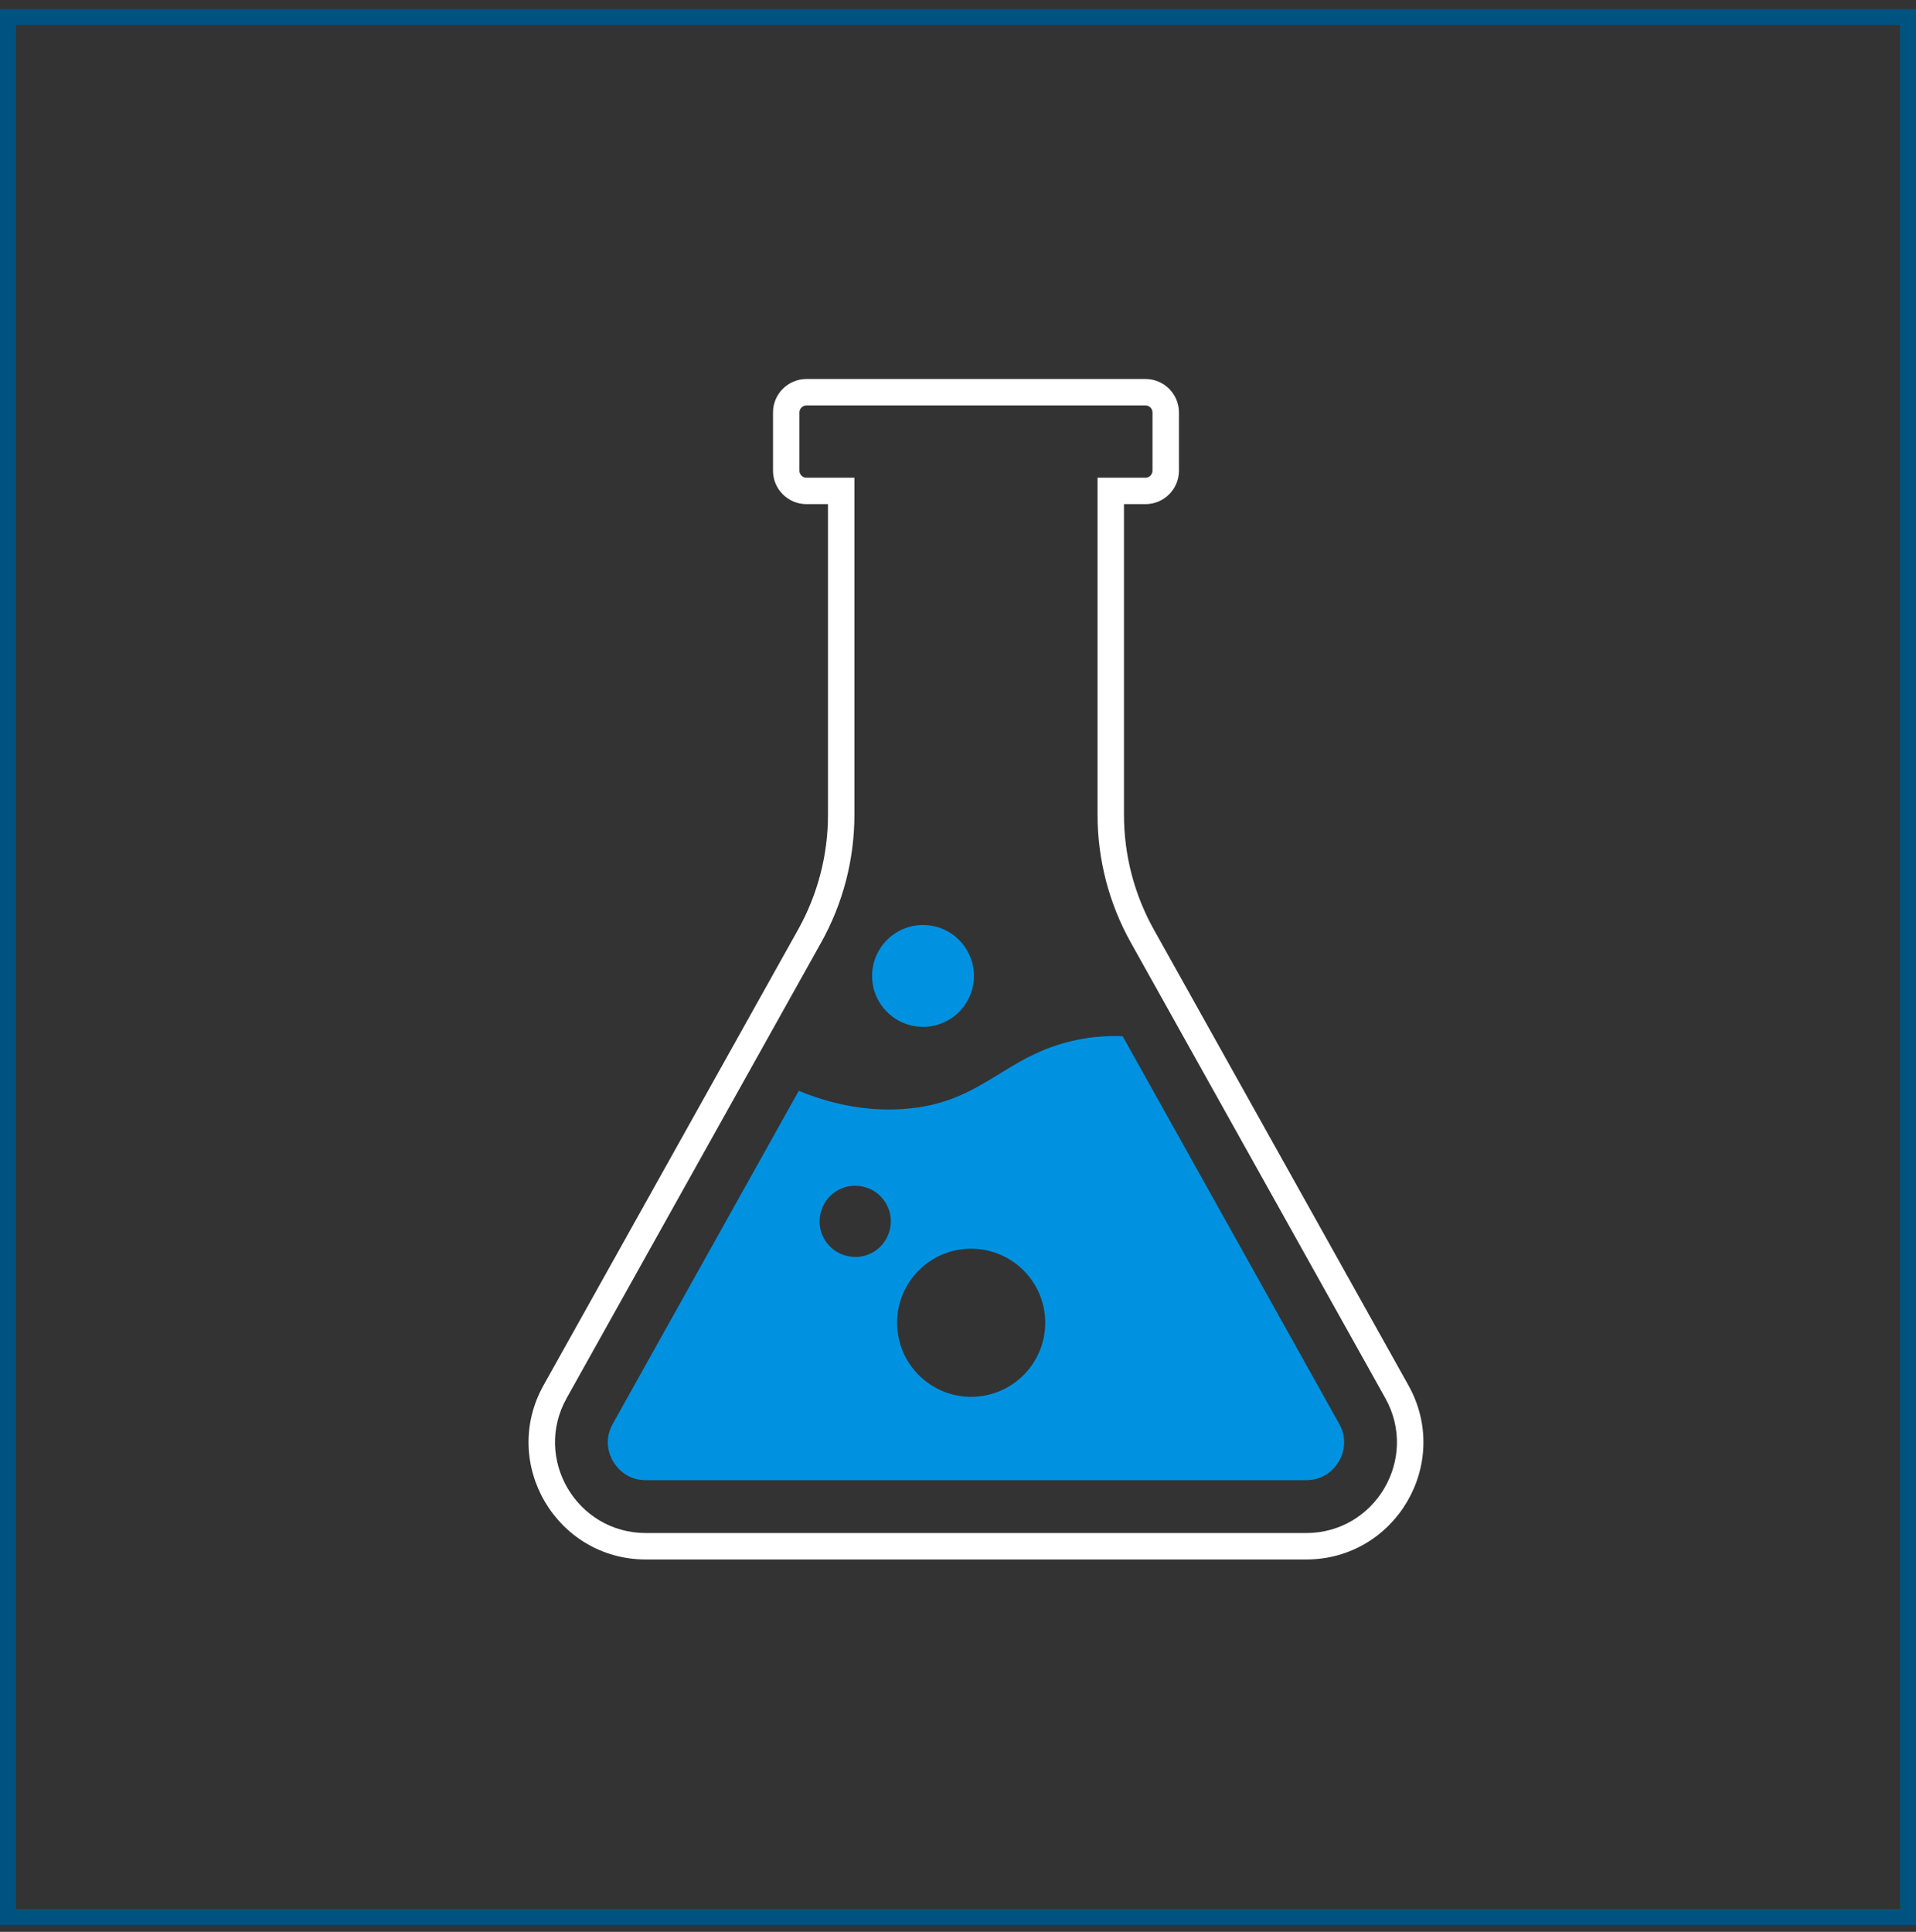 <?xml version="1.0" encoding="UTF-8"?>
<svg xmlns="http://www.w3.org/2000/svg" width="120" height="121" viewBox="0 0 120 121" fill="none">
  <rect x="0" y="0" width="120" height="121" fill="#333333" stroke="none"/>
  <path d="M0.5 1.067H119.5V120.067H0.5V1.067Z" stroke="#005380"></path>
  <g clip-path="url(#clip0_8500_1320)">
    <path fill-rule="evenodd" clip-rule="evenodd" d="M50.51 25.394C50.267 25.394 50.069 25.591 50.069 25.834V29.481C50.069 29.724 50.267 29.921 50.51 29.921H53.512V51.035C53.512 53.834 52.796 56.586 51.431 59.03L35.49 87.569C33.374 91.353 36.11 96.02 40.453 96.02H81.799C86.142 96.02 88.878 91.353 86.762 87.569L70.821 59.03C69.456 56.586 68.74 53.834 68.74 51.035V29.921H71.742C71.985 29.921 72.182 29.724 72.182 29.481V25.834C72.182 25.591 71.985 25.394 71.742 25.394H50.51ZM48.414 25.834C48.414 24.677 49.352 23.739 50.51 23.739H71.742C72.9 23.739 73.838 24.677 73.838 25.834V29.481C73.838 30.638 72.899 31.576 71.742 31.576H70.395V51.035C70.395 53.551 71.039 56.026 72.266 58.223L88.207 86.761C90.941 91.65 87.404 97.676 81.799 97.676H40.453C34.848 97.676 31.312 91.65 34.045 86.762C34.045 86.761 34.045 86.762 34.045 86.762L49.986 58.223C51.213 56.026 51.857 53.551 51.857 51.035V31.576H50.51C49.352 31.576 48.414 30.638 48.414 29.481V25.834Z" fill="white"></path>
    <path d="M83.876 89.184L70.312 64.903C69.394 64.862 68.425 64.928 67.399 65.143C62.806 66.111 61.581 69.124 56.549 69.463C54.083 69.629 51.873 69.082 50.028 68.321L38.376 89.184C37.78 90.252 38.194 91.187 38.4 91.535C38.607 91.891 39.228 92.71 40.453 92.71H81.799C83.024 92.71 83.644 91.891 83.851 91.535C84.058 91.187 84.472 90.252 83.876 89.184ZM55.689 77.168C55.325 78.343 54.075 78.997 52.9 78.624C51.716 78.26 51.062 77.011 51.435 75.836C51.799 74.652 53.057 73.998 54.232 74.371C55.407 74.735 56.061 75.993 55.689 77.168ZM60.82 87.488C58.263 87.488 56.185 85.411 56.185 82.845C56.185 80.288 58.263 78.211 60.82 78.211C63.385 78.211 65.463 80.288 65.463 82.845C65.463 85.411 63.385 87.488 60.82 87.488Z" fill="#0092E1"></path>
    <path d="M57.809 64.315C59.57 64.315 60.998 62.887 60.998 61.126C60.998 59.365 59.57 57.937 57.809 57.937C56.048 57.937 54.62 59.365 54.62 61.126C54.62 62.887 56.048 64.315 57.809 64.315Z" fill="#0092E1"></path>
  </g>
  <defs>
    <clipPath id="clip0_8500_1320">
      <rect width="56.045" height="73.937" fill="white" transform="translate(33.103 23.739)"></rect>
    </clipPath>
  </defs>
</svg>
